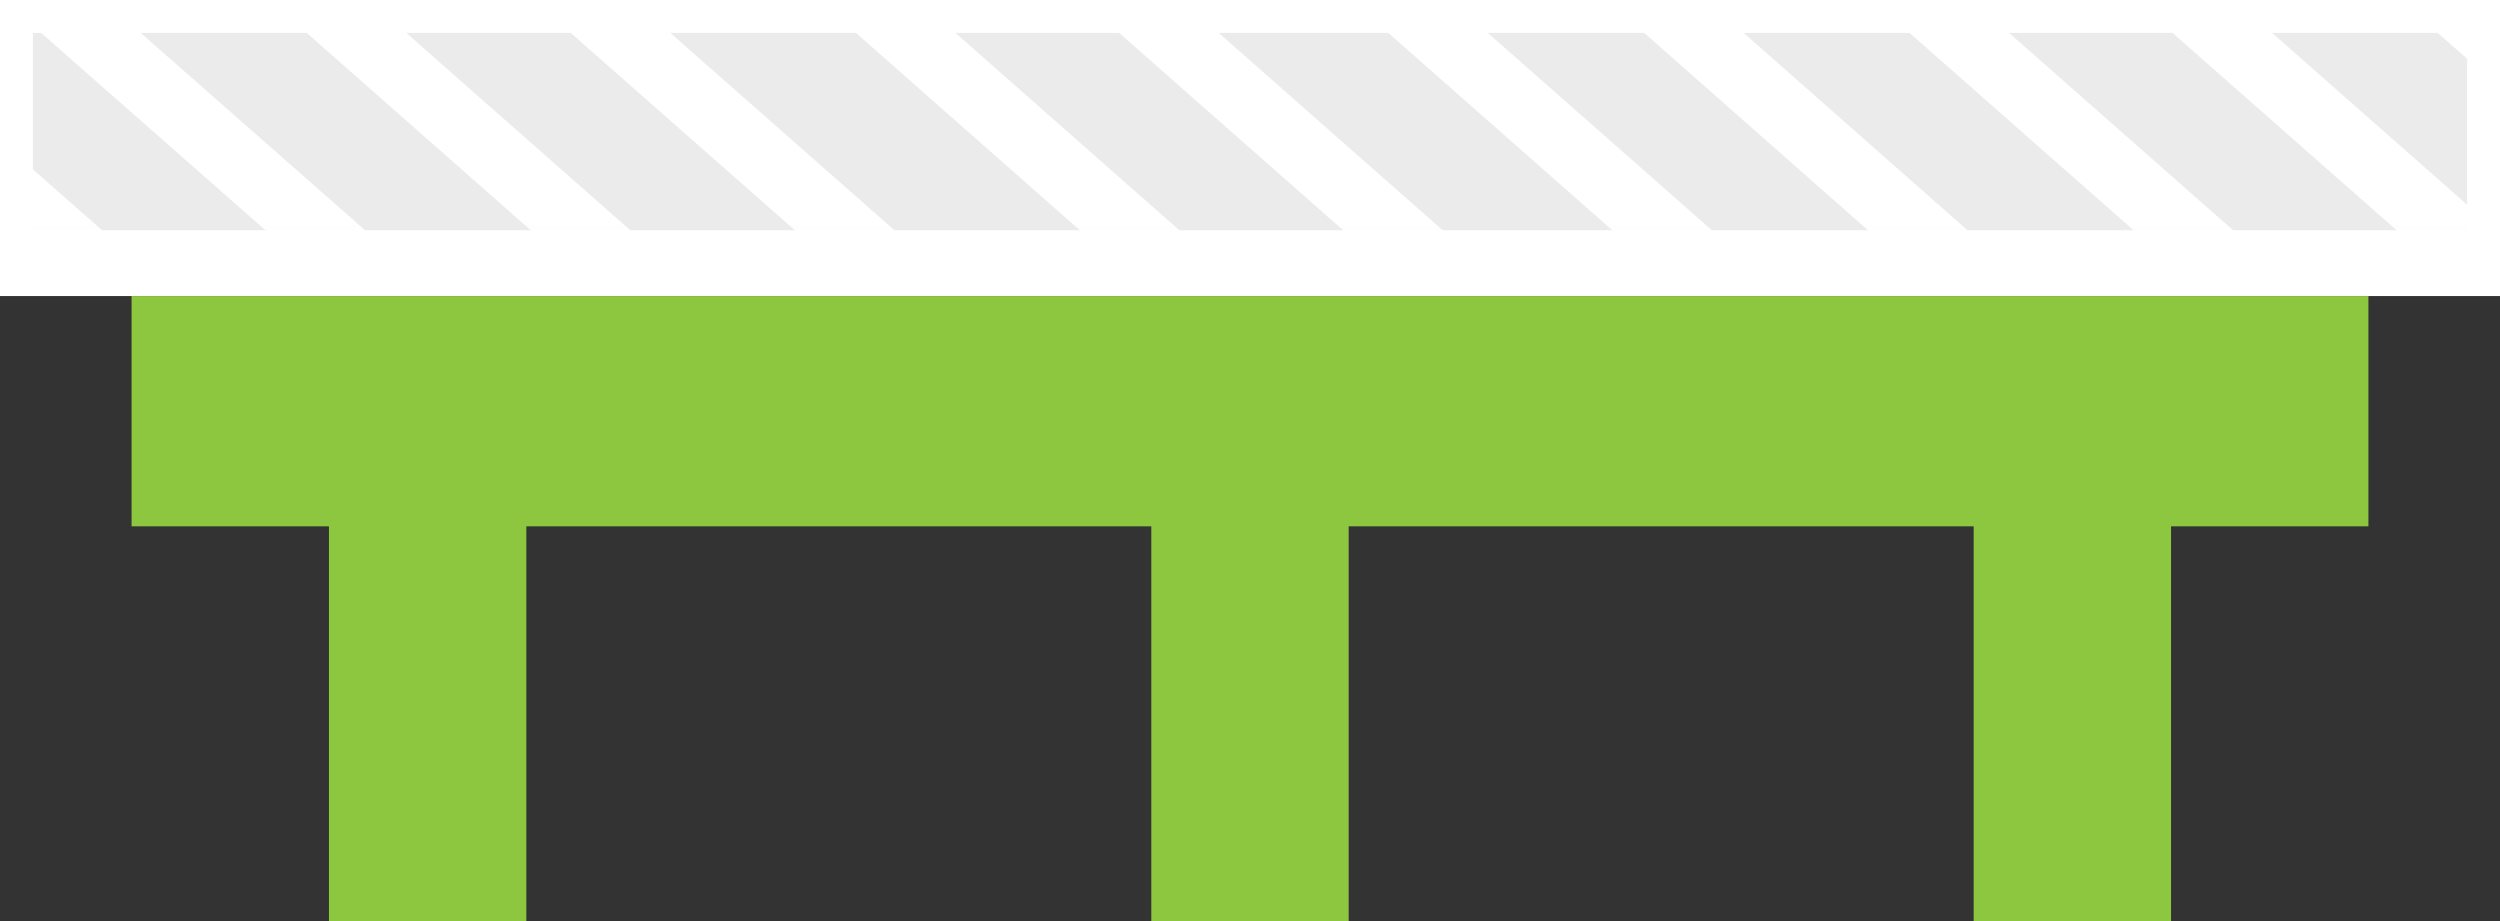 <svg width="76" height="28" viewBox="0 0 76 28" xmlns="http://www.w3.org/2000/svg" xmlns:xlink="http://www.w3.org/1999/xlink">
    <rect x="0" y="0" width="76" height="28" fill="#333333" stroke="none"/>
    <defs>
        <path id="5aa4x527ua" d="M0 0h76v7.786H0z"/>
        <path id="5w2waodnqc" d="M0 0h76v7.786H0z"/>
        <path id="zuna430bhe" d="M0 0h76v7.786H0z"/>
        <path id="az1xz3py2g" d="M0 0h76v7.786H0z"/>
        <path id="3ks3d5d9ti" d="M0 0h76v7.786H0z"/>
        <path id="gs8h9naxxk" d="M0 0h76v7.786H0z"/>
        <path id="365j668lcm" d="M0 0h76v7.786H0z"/>
        <path id="wzkynym5jo" d="M0 0h76v7.786H0z"/>
        <path id="ootgy5hrhq" d="M0 0h76v7.786H0z"/>
        <path id="c9psez4p0s" d="M0 0h76v7.786H0z"/>
        <path id="bybc9kgelu" d="M0 0h76v7.786H0z"/>
        <path id="klcb12dipw" d="M0 0h76v7.786H0z"/>
        <path id="5adfqswaxy" d="M0 0h76v7.786H0z"/>
        <path id="ch61mtzybA" d="M0 0h76v7.786H0z"/>
        <path id="1u4tguijlC" d="M0 0h76v7.786H0z"/>
        <path id="wzvbs2opvE" d="M0 0h76v7.786H0z"/>
    </defs>
    <g fill="none" fill-rule="evenodd">
        <g transform="translate(0 .214)">
            <mask id="h5msonczkb" fill="#fff">
                <use xlink:href="#5aa4x527ua"/>
            </mask>
            <path stroke="#FFF" stroke-width="2" mask="url(#h5msonczkb)" d="M90.453 6.857 29.54-46.786"/>
        </g>
        <g transform="translate(0 .214)">
            <mask id="ee57ffkwyd" fill="#fff">
                <use xlink:href="#5w2waodnqc"/>
            </mask>
            <path stroke="#FFF" stroke-width="2" mask="url(#ee57ffkwyd)" d="M87.069 10.857 26.085-42.786"/>
        </g>
        <g transform="translate(0 .214)">
            <mask id="4qvebac6vf" fill="#fff">
                <use xlink:href="#zuna430bhe"/>
            </mask>
            <path stroke="#FFF" stroke-width="2" mask="url(#4qvebac6vf)" d="M83.614 14.929 22.631-38.786"/>
        </g>
        <g transform="translate(0 .214)">
            <mask id="shv39h540h" fill="#fff">
                <use xlink:href="#az1xz3py2g"/>
            </mask>
            <path stroke="#FFF" stroke-width="2" mask="url(#shv39h540h)" d="M80.16 18.929 19.176-34.786"/>
        </g>
        <g transform="translate(0 .214)">
            <mask id="d2kfr56q7j" fill="#fff">
                <use xlink:href="#3ks3d5d9ti"/>
            </mask>
            <path stroke="#FFF" stroke-width="2" mask="url(#d2kfr56q7j)" d="M78.468 24.571 17.555-29.143"/>
        </g>
        <g transform="translate(0 .214)">
            <mask id="xdlgyo3ktl" fill="#fff">
                <use xlink:href="#gs8h9naxxk"/>
            </mask>
            <path stroke="#FFF" stroke-width="2" mask="url(#xdlgyo3ktl)" d="M83.614 35.929 22.631-17.786"/>
        </g>
        <g transform="translate(0 .214)">
            <mask id="ailryev8rn" fill="#fff">
                <use xlink:href="#365j668lcm"/>
            </mask>
            <path stroke="#FFF" stroke-width="2" mask="url(#ailryev8rn)" d="M80.935 40.786 10.646-21.143"/>
        </g>
        <g transform="translate(0 .214)">
            <mask id="wzz65p2npp" fill="#fff">
                <use xlink:href="#wzkynym5jo"/>
            </mask>
            <path stroke="#FFF" stroke-width="2" mask="url(#wzz65p2npp)" d="M75.506 43.071 7.191-17.143"/>
        </g>
        <g transform="translate(0 .214)">
            <mask id="9h3ce1lnzr" fill="#fff">
                <use xlink:href="#ootgy5hrhq"/>
            </mask>
            <path stroke="#FFF" stroke-width="2" mask="url(#9h3ce1lnzr)" d="M75.577 50.714-4.019-19.357"/>
        </g>
        <g transform="translate(0 .214)">
            <mask id="av12nd4fwt" fill="#fff">
                <use xlink:href="#c9psez4p0s"/>
            </mask>
            <path stroke="#FFF" stroke-width="2" mask="url(#av12nd4fwt)" d="M62.816 46.571-6.275-14.286"/>
        </g>
        <g transform="translate(0 .214)">
            <mask id="7i2hei8vjv" fill="#fff">
                <use xlink:href="#bybc9kgelu"/>
            </mask>
            <path stroke="#FFF" stroke-width="2" mask="url(#7i2hei8vjv)" d="M59.362 50.571-1.622-3.071"/>
        </g>
        <g transform="translate(0 .214)">
            <mask id="vaax5q70wx" fill="#fff">
                <use xlink:href="#klcb12dipw"/>
            </mask>
            <path stroke="#FFF" stroke-width="2" mask="url(#vaax5q70wx)" d="M55.978 54.571-5.076.929"/>
        </g>
        <g transform="translate(0 .214)">
            <mask id="4j95ekx54z" fill="#fff">
                <use xlink:href="#5adfqswaxy"/>
            </mask>
            <path stroke="#FFF" stroke-width="2" mask="url(#4j95ekx54z)" d="M54.286 60.214-6.698 6.571"/>
        </g>
        <g transform="translate(0 .214)">
            <mask id="nooqyl29gB" fill="#fff">
                <use xlink:href="#ch61mtzybA"/>
            </mask>
            <path stroke="#FFF" stroke-width="2" mask="url(#nooqyl29gB)" d="m50.831 64.214-60.983-53.643"/>
        </g>
        <g transform="translate(0 .214)">
            <mask id="sdq0kdfrlD" fill="#fff">
                <use xlink:href="#1u4tguijlC"/>
            </mask>
            <path stroke="#FFF" stroke-width="2" mask="url(#sdq0kdfrlD)" d="M47.377 68.286-13.607 14.5"/>
        </g>
        <g transform="translate(0 .214)">
            <mask id="25c12qkzuF" fill="#fff">
                <use xlink:href="#wzvbs2opvE"/>
            </mask>
            <path stroke="#FFF" stroke-width="2" mask="url(#25c12qkzuF)" d="m43.922 72.286-60.983-53.715"/>
        </g>
        <path fill="#FFF" fill-rule="nonzero" opacity=".9" d="M0 .786h76V8H0z"/>
        <path stroke="#FFF" stroke-width="2" d="M0 0h76v8H0z"/>
        <path fill="#8DC63F" fill-rule="nonzero" d="M4 9h68v7H4z"/>
        <path fill="#8DC63F" fill-rule="nonzero" d="M60 15h6v13h-6zM35 15h6v13h-6zM10 15h6v13h-6z"/>
    </g>
</svg>
